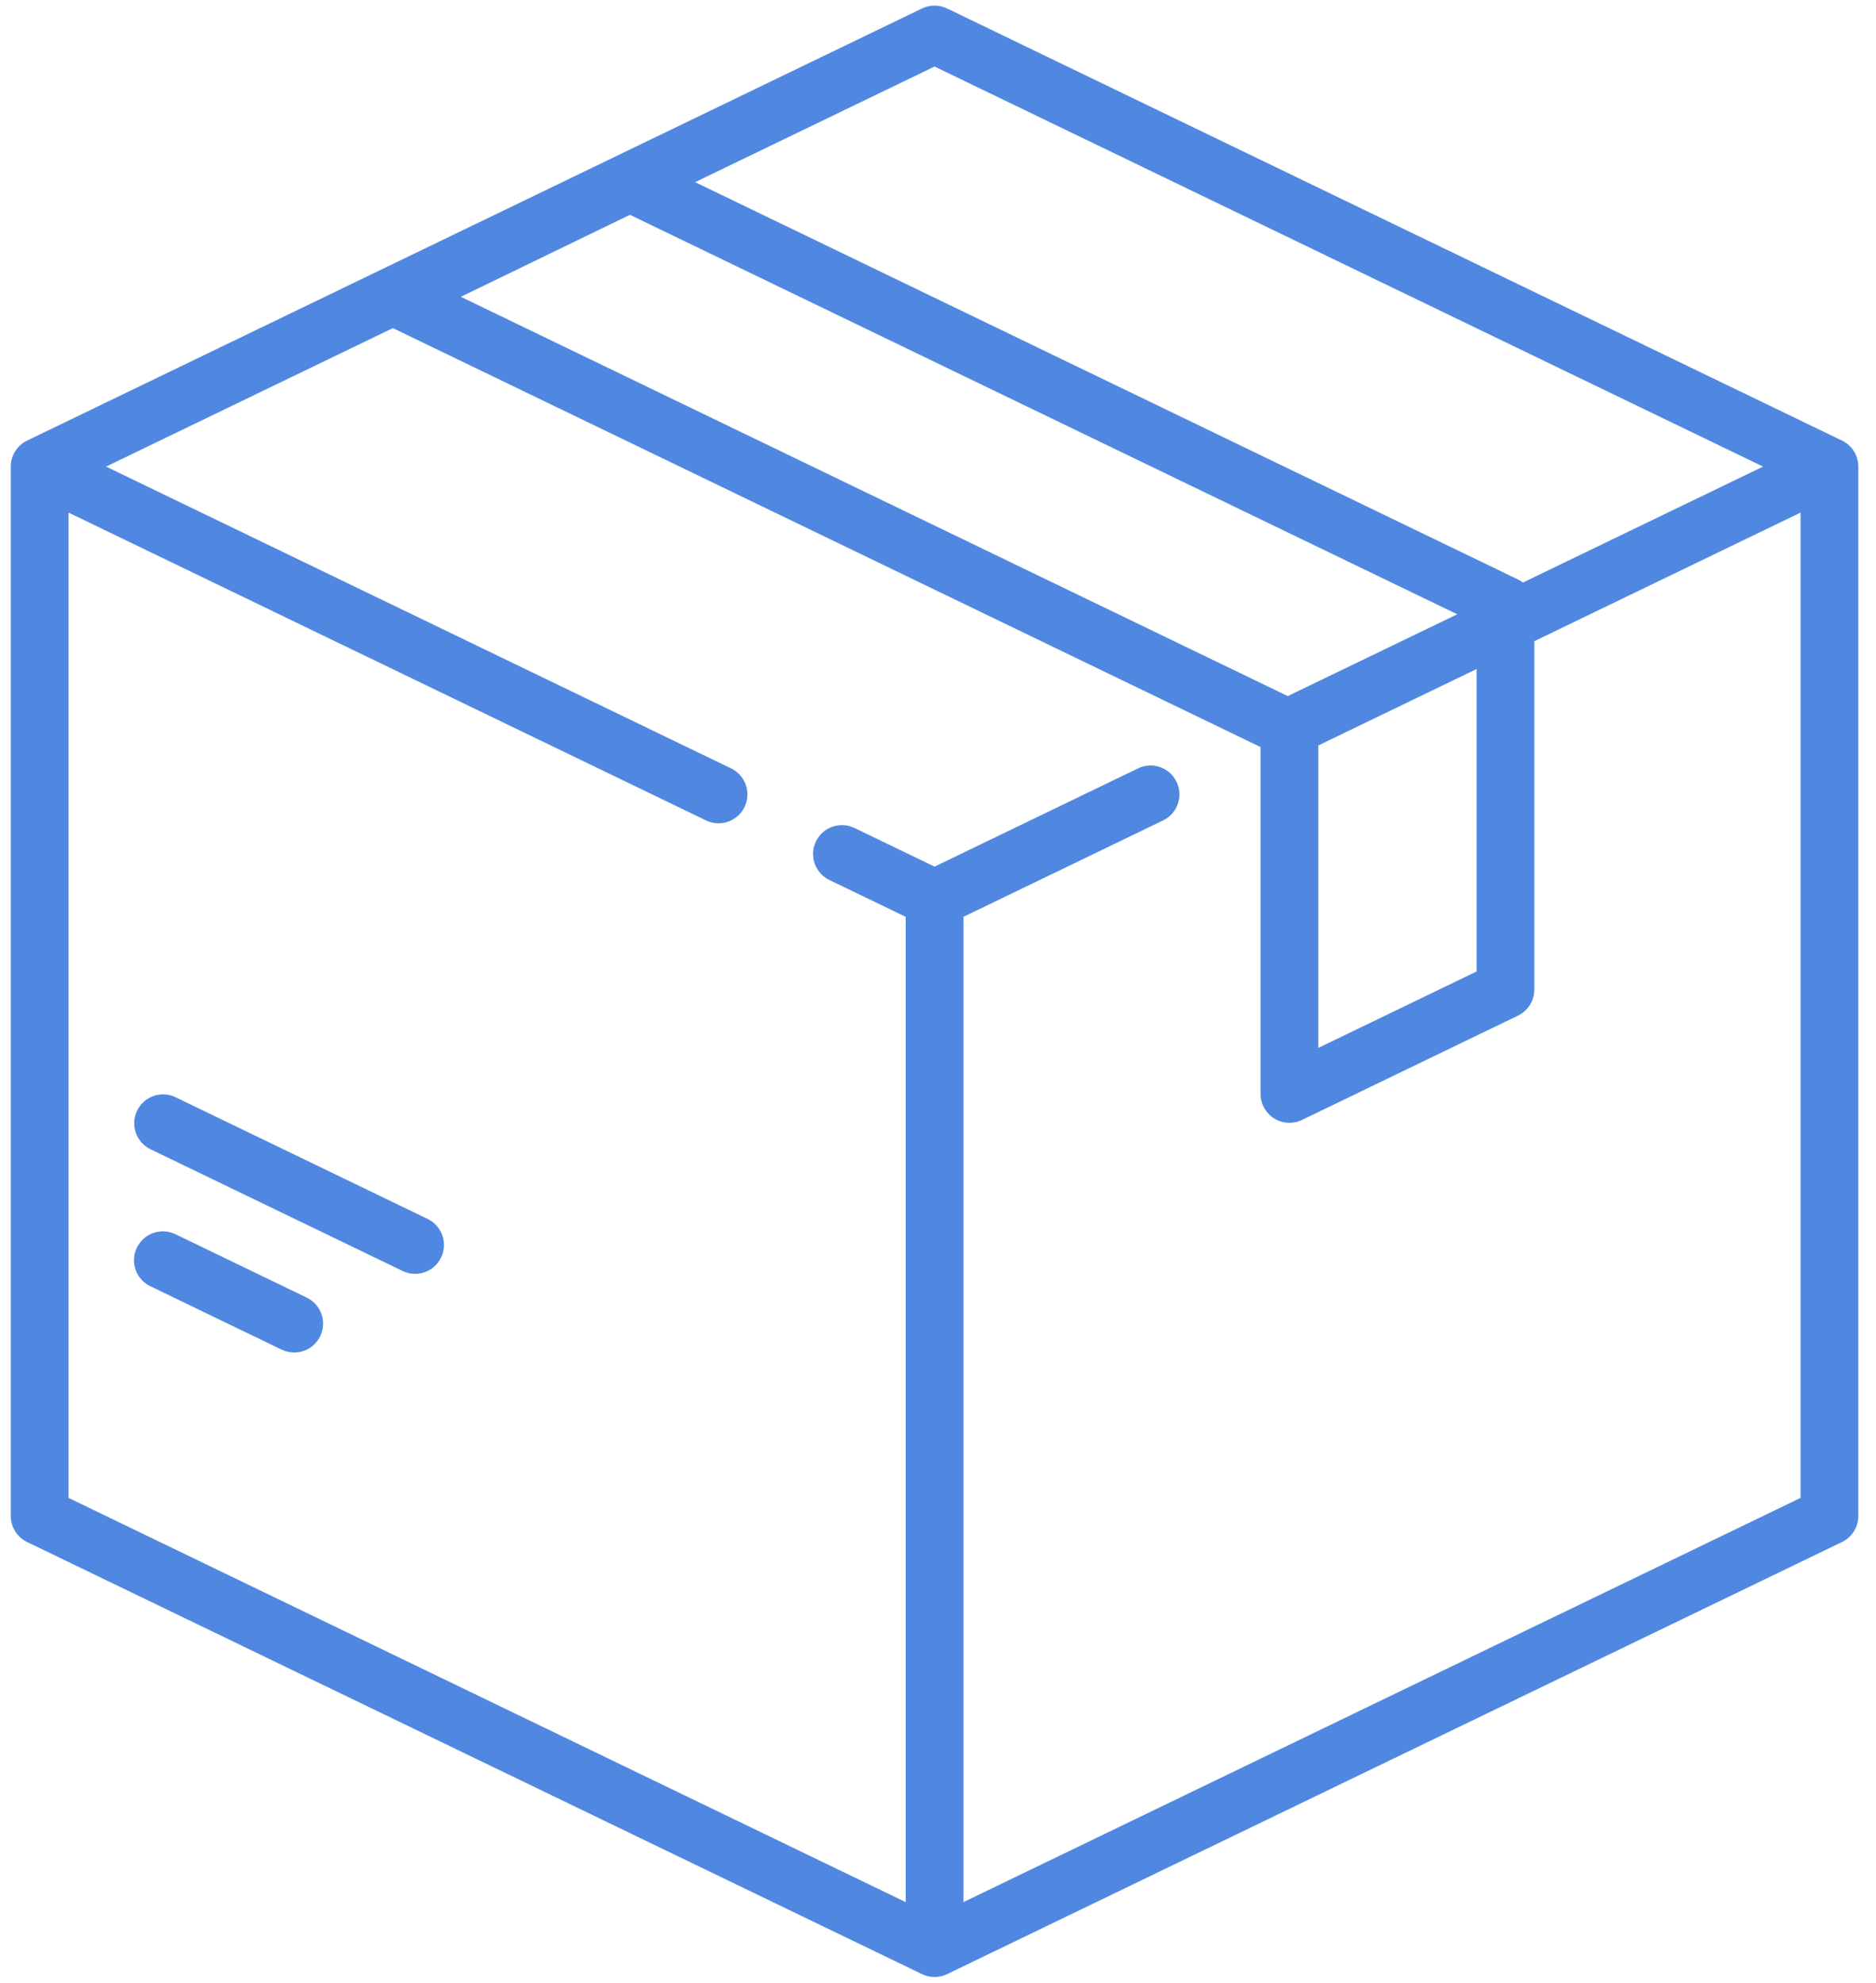 <svg width="106" height="112" viewBox="0 0 106 112" fill="none" xmlns="http://www.w3.org/2000/svg">
<path d="M104.079 24.889L53.515 0.479C53.066 0.262 52.544 0.262 52.096 0.479L1.531 24.889C0.968 25.161 0.609 25.732 0.609 26.358V85.641C0.609 86.267 0.968 86.838 1.531 87.11L52.096 111.52C52.32 111.628 52.563 111.683 52.805 111.683C53.048 111.683 53.29 111.628 53.515 111.52L104.079 87.11C104.643 86.838 105.001 86.267 105.001 85.641V26.358C105.001 25.732 104.643 25.161 104.079 24.889ZM52.805 3.759L99.618 26.358L86.048 32.909C85.962 32.844 85.871 32.783 85.771 32.735L39.277 10.29L52.805 3.759ZM35.593 12.135L82.337 34.701L72.763 39.322L26.038 16.766L35.593 12.135ZM83.431 37.795V54.88L74.488 59.197V42.112L83.431 37.795ZM101.738 84.617L54.437 107.452V51.792L65.72 46.346C66.531 45.954 66.871 44.979 66.479 44.167C66.088 43.356 65.112 43.015 64.301 43.407L52.805 48.957L48.282 46.773C47.47 46.381 46.495 46.722 46.103 47.533C45.712 48.344 46.052 49.32 46.863 49.712L51.174 51.792V107.452L3.872 84.617V28.957L39.892 46.346C40.121 46.457 40.362 46.509 40.6 46.509C41.206 46.509 41.789 46.169 42.07 45.586C42.462 44.775 42.122 43.8 41.31 43.408L5.993 26.358L22.199 18.535L71.203 42.192C71.21 42.202 71.218 42.211 71.225 42.221V61.796C71.225 62.358 71.514 62.88 71.99 63.178C72.254 63.344 72.555 63.428 72.857 63.428C73.099 63.428 73.341 63.374 73.566 63.266L85.771 57.373C86.335 57.101 86.693 56.531 86.693 55.904V36.221L101.738 28.957V84.617Z" fill="#5088E1"/>
<path d="M17.333 73.304L9.912 69.721C9.101 69.329 8.126 69.67 7.734 70.481C7.342 71.293 7.682 72.268 8.494 72.66L15.914 76.242C16.143 76.352 16.384 76.404 16.622 76.404C17.229 76.404 17.811 76.065 18.092 75.482C18.484 74.671 18.144 73.696 17.333 73.304Z" fill="#5088E1"/>
<path d="M24.163 68.859L9.924 61.985C9.112 61.593 8.137 61.933 7.746 62.745C7.354 63.556 7.694 64.531 8.505 64.923L22.745 71.797C22.974 71.908 23.215 71.96 23.453 71.96C24.059 71.96 24.642 71.621 24.923 71.038C25.315 70.226 24.975 69.251 24.163 68.859Z" fill="#5088E1"/>
</svg>
